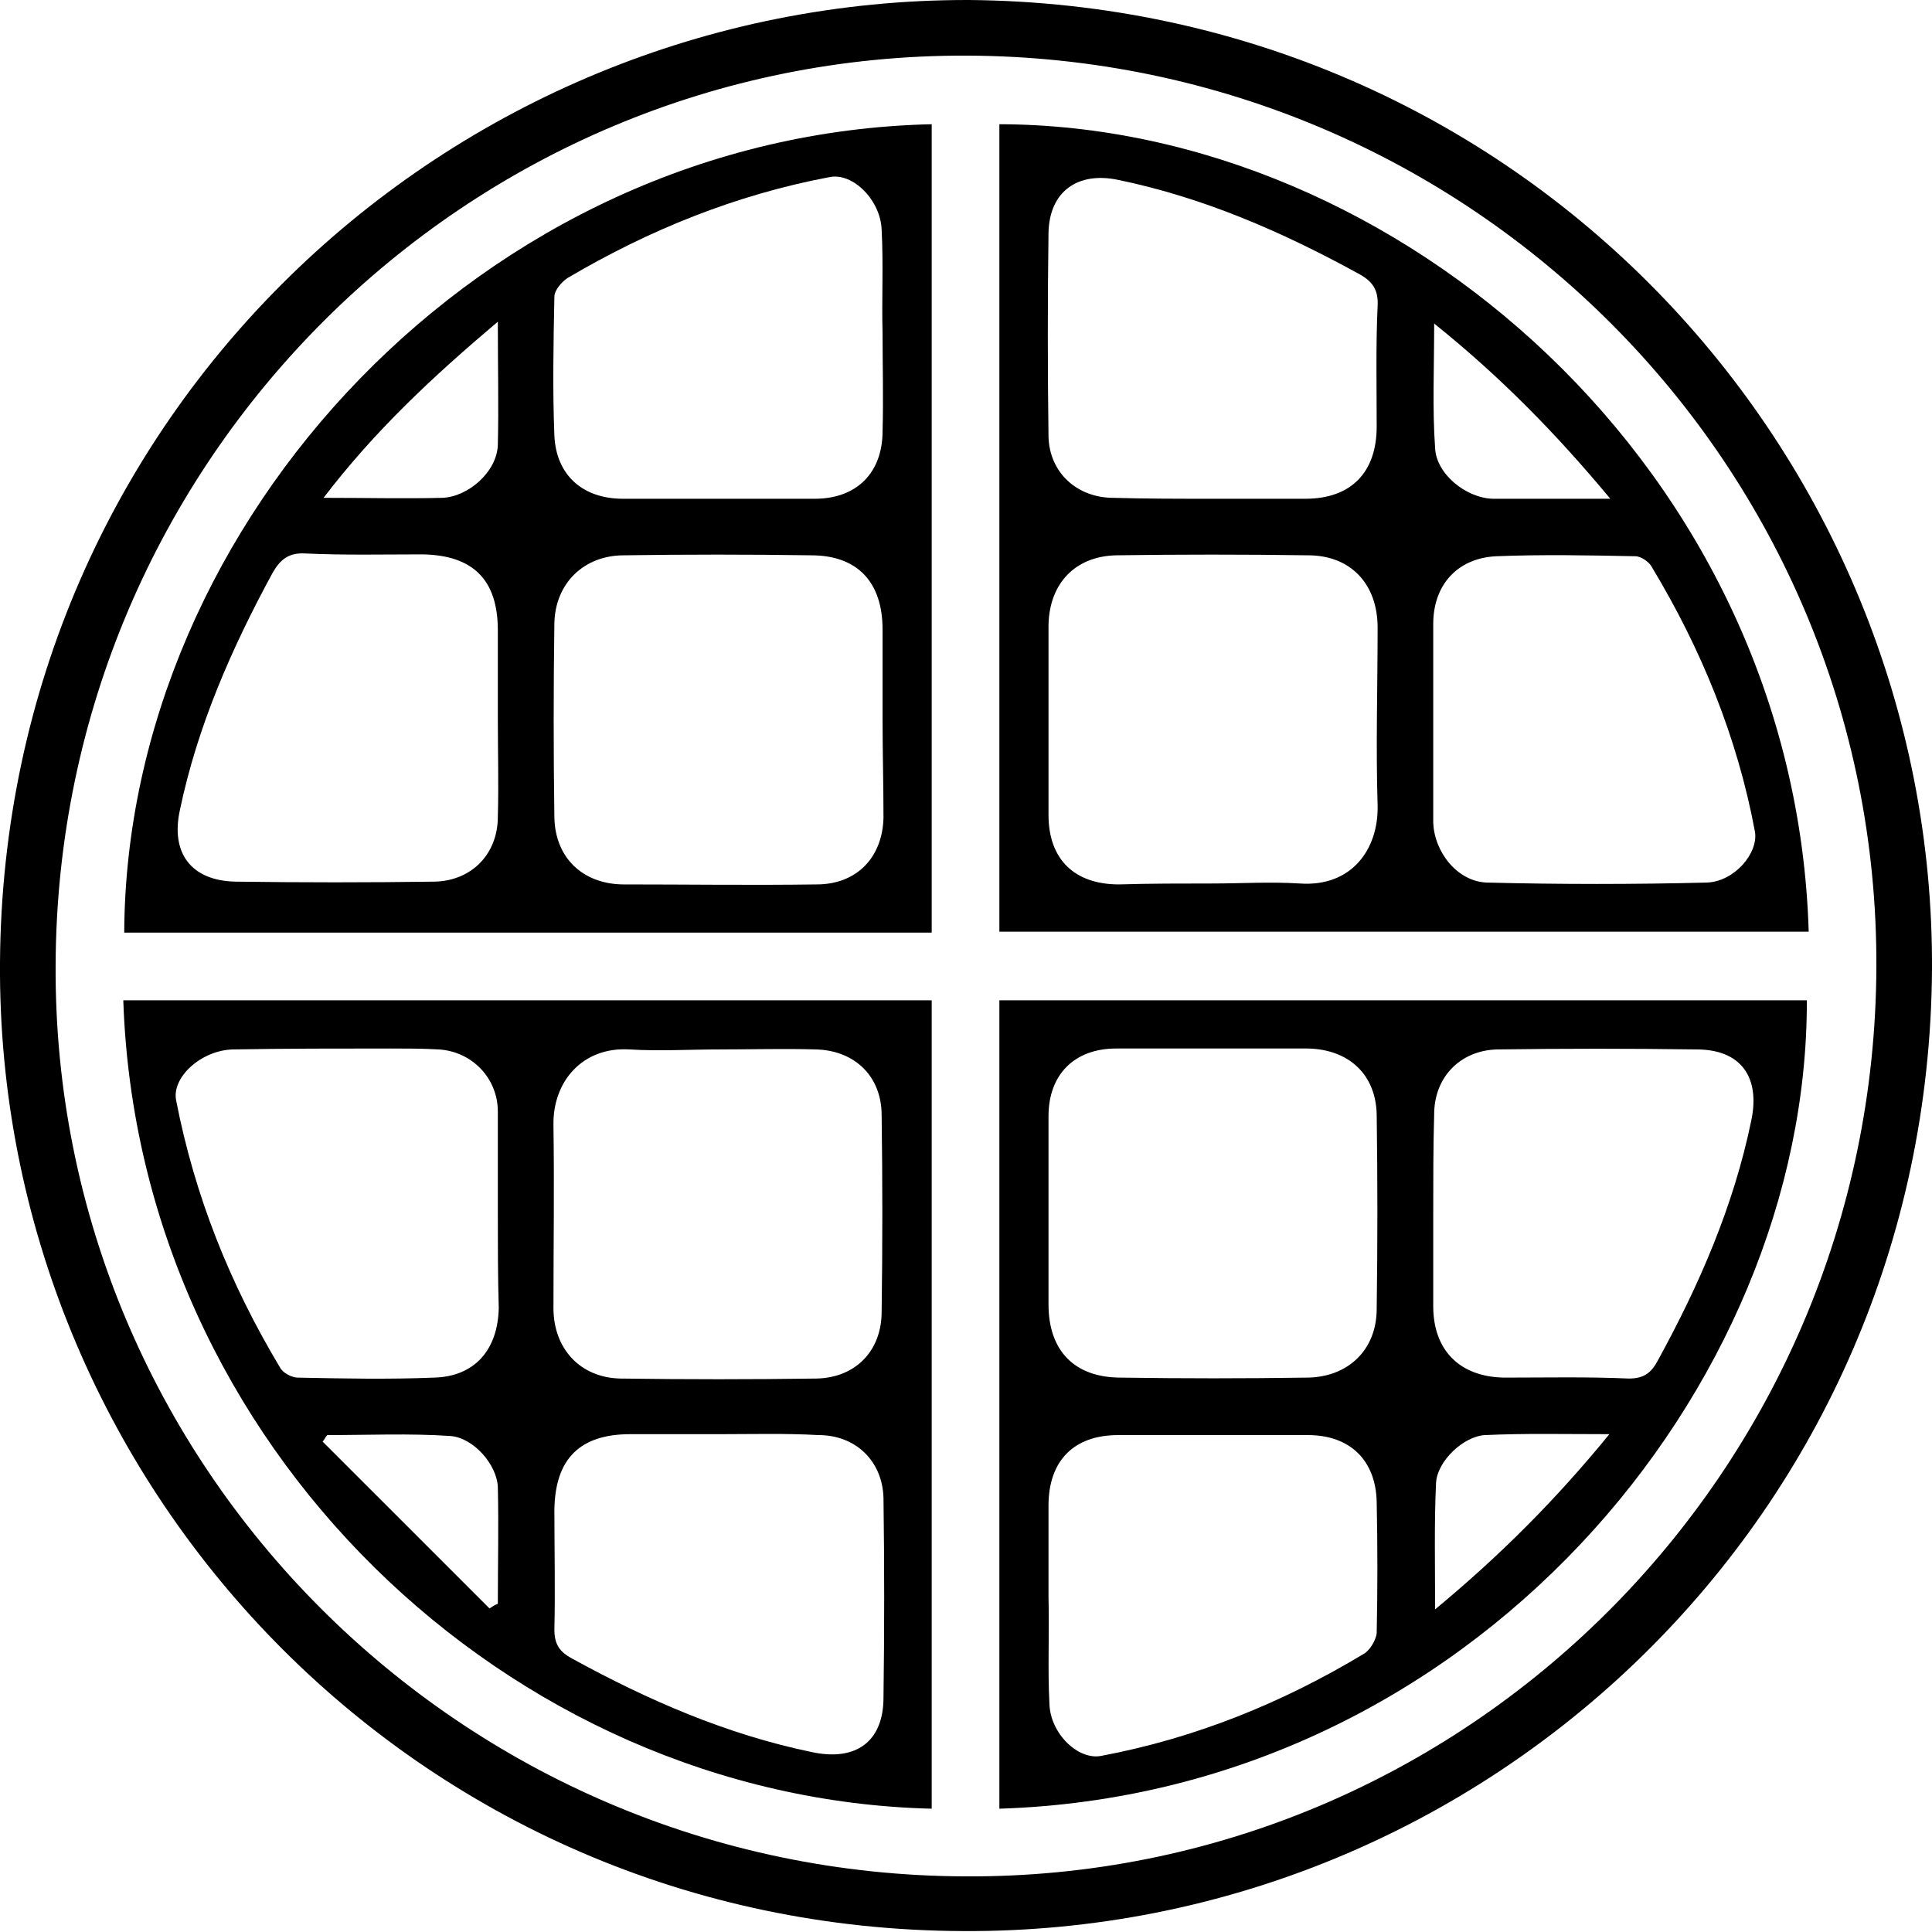 <?xml version="1.0" encoding="utf-8"?>
<!-- Generator: Adobe Illustrator 26.2.1, SVG Export Plug-In . SVG Version: 6.00 Build 0)  -->
<svg version="1.1" id="Layer_1" xmlns="http://www.w3.org/2000/svg" xmlns:xlink="http://www.w3.org/1999/xlink" x="0px" y="0px"
	 viewBox="0 0 208.4 208.4" style="enable-background:new 0 0 208.4 208.4;" xml:space="preserve">
<g>
	<path d="M104.5,0c59.3,0.5,104.2,48.6,103.9,104.6c-0.4,58.8-48.1,104-104.5,103.7C44.8,208.1-0.4,160,0,103.8
		C0.4,44.8,48.3-0.1,104.5,0z M202.4,104.3c0.2-54.1-43.7-98.1-98.1-98.3C50.3,5.8,6.2,49.7,6,104.1c-0.3,54,43.7,98.1,98.1,98.3
		C158.1,202.7,202.2,158.7,202.4,104.3z"/>
	<path d="M100.5,100.6c-29.2,0-58.1,0-87.1,0c0.2-44.2,38.6-86.1,87.1-87.2C100.5,42.4,100.5,71.4,100.5,100.6z M95.2,77.6
		c0-3.2,0-6.5,0-9.7c0-5.1-2.7-8-7.7-8c-6.7-0.1-13.5-0.1-20.2,0c-4.3,0-7.4,3-7.5,7.3c-0.1,7-0.1,14,0,21c0.1,4.3,3,7.1,7.3,7.2
		c7,0,14,0.1,21,0c4.3,0,7.1-2.9,7.2-7.2C95.3,84.6,95.2,81.1,95.2,77.6z M95.2,36C95.2,36,95.2,36,95.2,36
		c-0.1-3.7,0.1-7.5-0.1-11.2c-0.1-3.2-3.1-6.2-5.6-5.7C79.4,21,70,24.8,61.2,30c-0.6,0.4-1.4,1.3-1.4,2c-0.1,5-0.2,10,0,15
		c0.2,4.3,3.1,6.8,7.4,6.8c6.9,0,13.8,0,20.7,0c4.5,0,7.3-2.8,7.3-7.3C95.3,43,95.2,39.5,95.2,36z M53.7,77.5c0-3.2,0-6.3,0-9.5
		c0-5.4-2.6-8.1-8.1-8.2c-4.2,0-8.5,0.1-12.7-0.1c-1.8-0.1-2.7,0.7-3.5,2.1c-4.4,8.1-8.1,16.5-10,25.6c-1,4.6,1.2,7.6,6,7.7
		c7.2,0.1,14.3,0.1,21.5,0c4-0.1,6.8-3,6.8-7C53.8,84.6,53.7,81,53.7,77.5z M53.7,34.7c-7.1,6-13.3,11.8-18.8,19
		c4.7,0,8.7,0.1,12.8,0c2.8-0.1,5.9-2.8,6-5.7C53.8,43.9,53.7,39.7,53.7,34.7z"/>
	<path d="M100.5,195.1c-45.6-1.1-85.6-39.2-87.2-87.2c29,0,58,0,87.2,0C100.5,136.9,100.5,165.9,100.5,195.1z M77.6,113.2
		c-3.2,0-6.5,0.2-9.7,0c-5.1-0.3-8.3,3.5-8.2,8.2c0.1,6.6,0,13.1,0,19.7c0,4.4,2.9,7.5,7.2,7.6c7.1,0.1,14.1,0.1,21.2,0
		c4.2-0.1,7-3,7-7.2c0.1-7.1,0.1-14.1,0-21.2c0-4.2-2.9-7-7.1-7.1C84.6,113.1,81.1,113.2,77.6,113.2z M53.7,130.9c0-3.7,0-7.3,0-11
		c0-3.6-2.8-6.5-6.4-6.7c-1.7-0.1-3.5-0.1-5.2-0.1c-5.7,0-11.3,0-17,0.1c-3.4,0.1-6.6,3-6.1,5.5c2,10.3,5.8,19.8,11.2,28.8
		c0.3,0.6,1.3,1.1,1.9,1.1c4.9,0.1,9.8,0.2,14.7,0c4.4-0.1,6.9-3,7-7.5C53.7,137.7,53.7,134.3,53.7,130.9z M77.7,154.7
		c-3.2,0-6.5,0-9.7,0c-5.4,0-8.1,2.6-8.2,8.1c0,4.3,0.1,8.7,0,13c0,1.6,0.6,2.4,1.9,3.1c8.2,4.5,16.7,8.2,25.9,10.1
		c4.7,1,7.7-1.1,7.7-5.9c0.1-7.2,0.1-14.3,0-21.5c-0.1-4-3-6.8-7-6.8C84.7,154.6,81.2,154.7,77.7,154.7z M52.8,173.5
		c0.3-0.2,0.6-0.4,0.9-0.5c0-4.2,0.1-8.4,0-12.6c-0.1-2.4-2.6-5.3-5.1-5.5c-4.4-0.3-8.8-0.1-13.3-0.1c-0.2,0.2-0.3,0.5-0.5,0.7
		C40.8,161.5,46.8,167.5,52.8,173.5z"/>
	<path d="M107.8,100.5c0-29.1,0-58.1,0-87.1c43,0.1,85.8,37.3,87.3,87.1C166,100.5,137,100.5,107.8,100.5z M130.7,95.3
		c3.2,0,6.3-0.2,9.5,0c5.6,0.4,8.5-3.7,8.4-8.4c-0.2-6.4,0-12.8,0-19.2c0-4.7-2.9-7.8-7.5-7.8c-6.9-0.1-13.8-0.1-20.7,0
		c-4.4,0.1-7.2,3-7.3,7.5c0,6.8,0,13.6,0,20.5c0,4.8,2.8,7.5,7.6,7.5C124.1,95.3,127.4,95.3,130.7,95.3z M154.6,77.7
		c0,3.5,0,7,0,10.5c0,0.2,0,0.3,0,0.5c0.1,3.2,2.6,6.4,5.8,6.5c7.9,0.2,15.8,0.2,23.7,0c3-0.1,5.6-3.2,5.2-5.5
		c-1.9-10.2-5.8-19.7-11.1-28.5c-0.3-0.6-1.2-1.2-1.8-1.2c-5-0.1-10-0.2-15,0c-4.2,0.2-6.8,3.1-6.8,7.3
		C154.6,70.7,154.6,74.2,154.6,77.7z M130.6,53.8c3.4,0,6.8,0,10.2,0c4.9,0,7.7-2.8,7.7-7.8c0-4.3-0.1-8.7,0.1-13
		c0.1-1.8-0.6-2.7-2.1-3.5c-8.2-4.5-16.7-8.2-25.9-10.1c-4.3-0.9-7.4,1.2-7.5,5.7c-0.1,7.3-0.1,14.7,0,22c0.1,3.9,3.1,6.6,7,6.6
		C123.6,53.8,127.1,53.8,130.6,53.8z M173.7,53.8c-5.9-7.1-11.9-13.2-19-18.9c0,4.9-0.2,9.2,0.1,13.4c0.1,2.8,3.3,5.4,6.2,5.5
		C164.9,53.8,168.9,53.8,173.7,53.8z"/>
	<path d="M107.8,195.1c0-29.2,0-58.1,0-87.2c29.1,0,58.1,0,87.1,0C195,149.7,158.7,193.5,107.8,195.1z M113.1,130.7
		c0,3.3,0,6.7,0,10c0,5,2.8,7.9,7.8,7.9c6.7,0.1,13.3,0.1,20,0c4.5,0,7.6-3,7.6-7.4c0.1-7,0.1-14,0-21c-0.1-4.3-3-7-7.4-7.1
		c-6.9,0-13.8,0-20.7,0c-4.5,0-7.3,2.8-7.3,7.3C113.1,123.9,113.1,127.3,113.1,130.7z M113.1,172.3
		C113.1,172.3,113.2,172.3,113.1,172.3c0.1,3.8-0.1,7.7,0.1,11.5c0.1,3.2,3.1,6.1,5.6,5.6c10.1-1.9,19.5-5.7,28.3-11
		c0.7-0.4,1.3-1.5,1.4-2.2c0.1-4.7,0.1-9.5,0-14.2c-0.1-4.5-2.9-7.2-7.4-7.2c-6.8,0-13.7,0-20.5,0c-4.8,0-7.5,2.8-7.5,7.6
		C113.1,165.6,113.1,168.9,113.1,172.3z M154.6,130.7c0,3.4,0,6.8,0,10.2c0,4.7,2.8,7.6,7.6,7.7c4.5,0,9-0.1,13.5,0.1
		c1.6,0,2.4-0.6,3.1-1.9c4.5-8.2,8.2-16.7,10.1-25.9c1-4.7-1.1-7.7-5.9-7.7c-7.2-0.1-14.3-0.1-21.5,0c-4,0.1-6.8,3-6.8,7
		C154.6,123.7,154.6,127.2,154.6,130.7z M173.6,154.7c-4.9,0-9.2-0.1-13.4,0.1c-2.3,0.1-5.2,2.8-5.3,5.2c-0.2,4.3-0.1,8.7-0.1,13.6
		C161.8,167.8,167.8,161.8,173.6,154.7z"/>
</g>
</svg>

